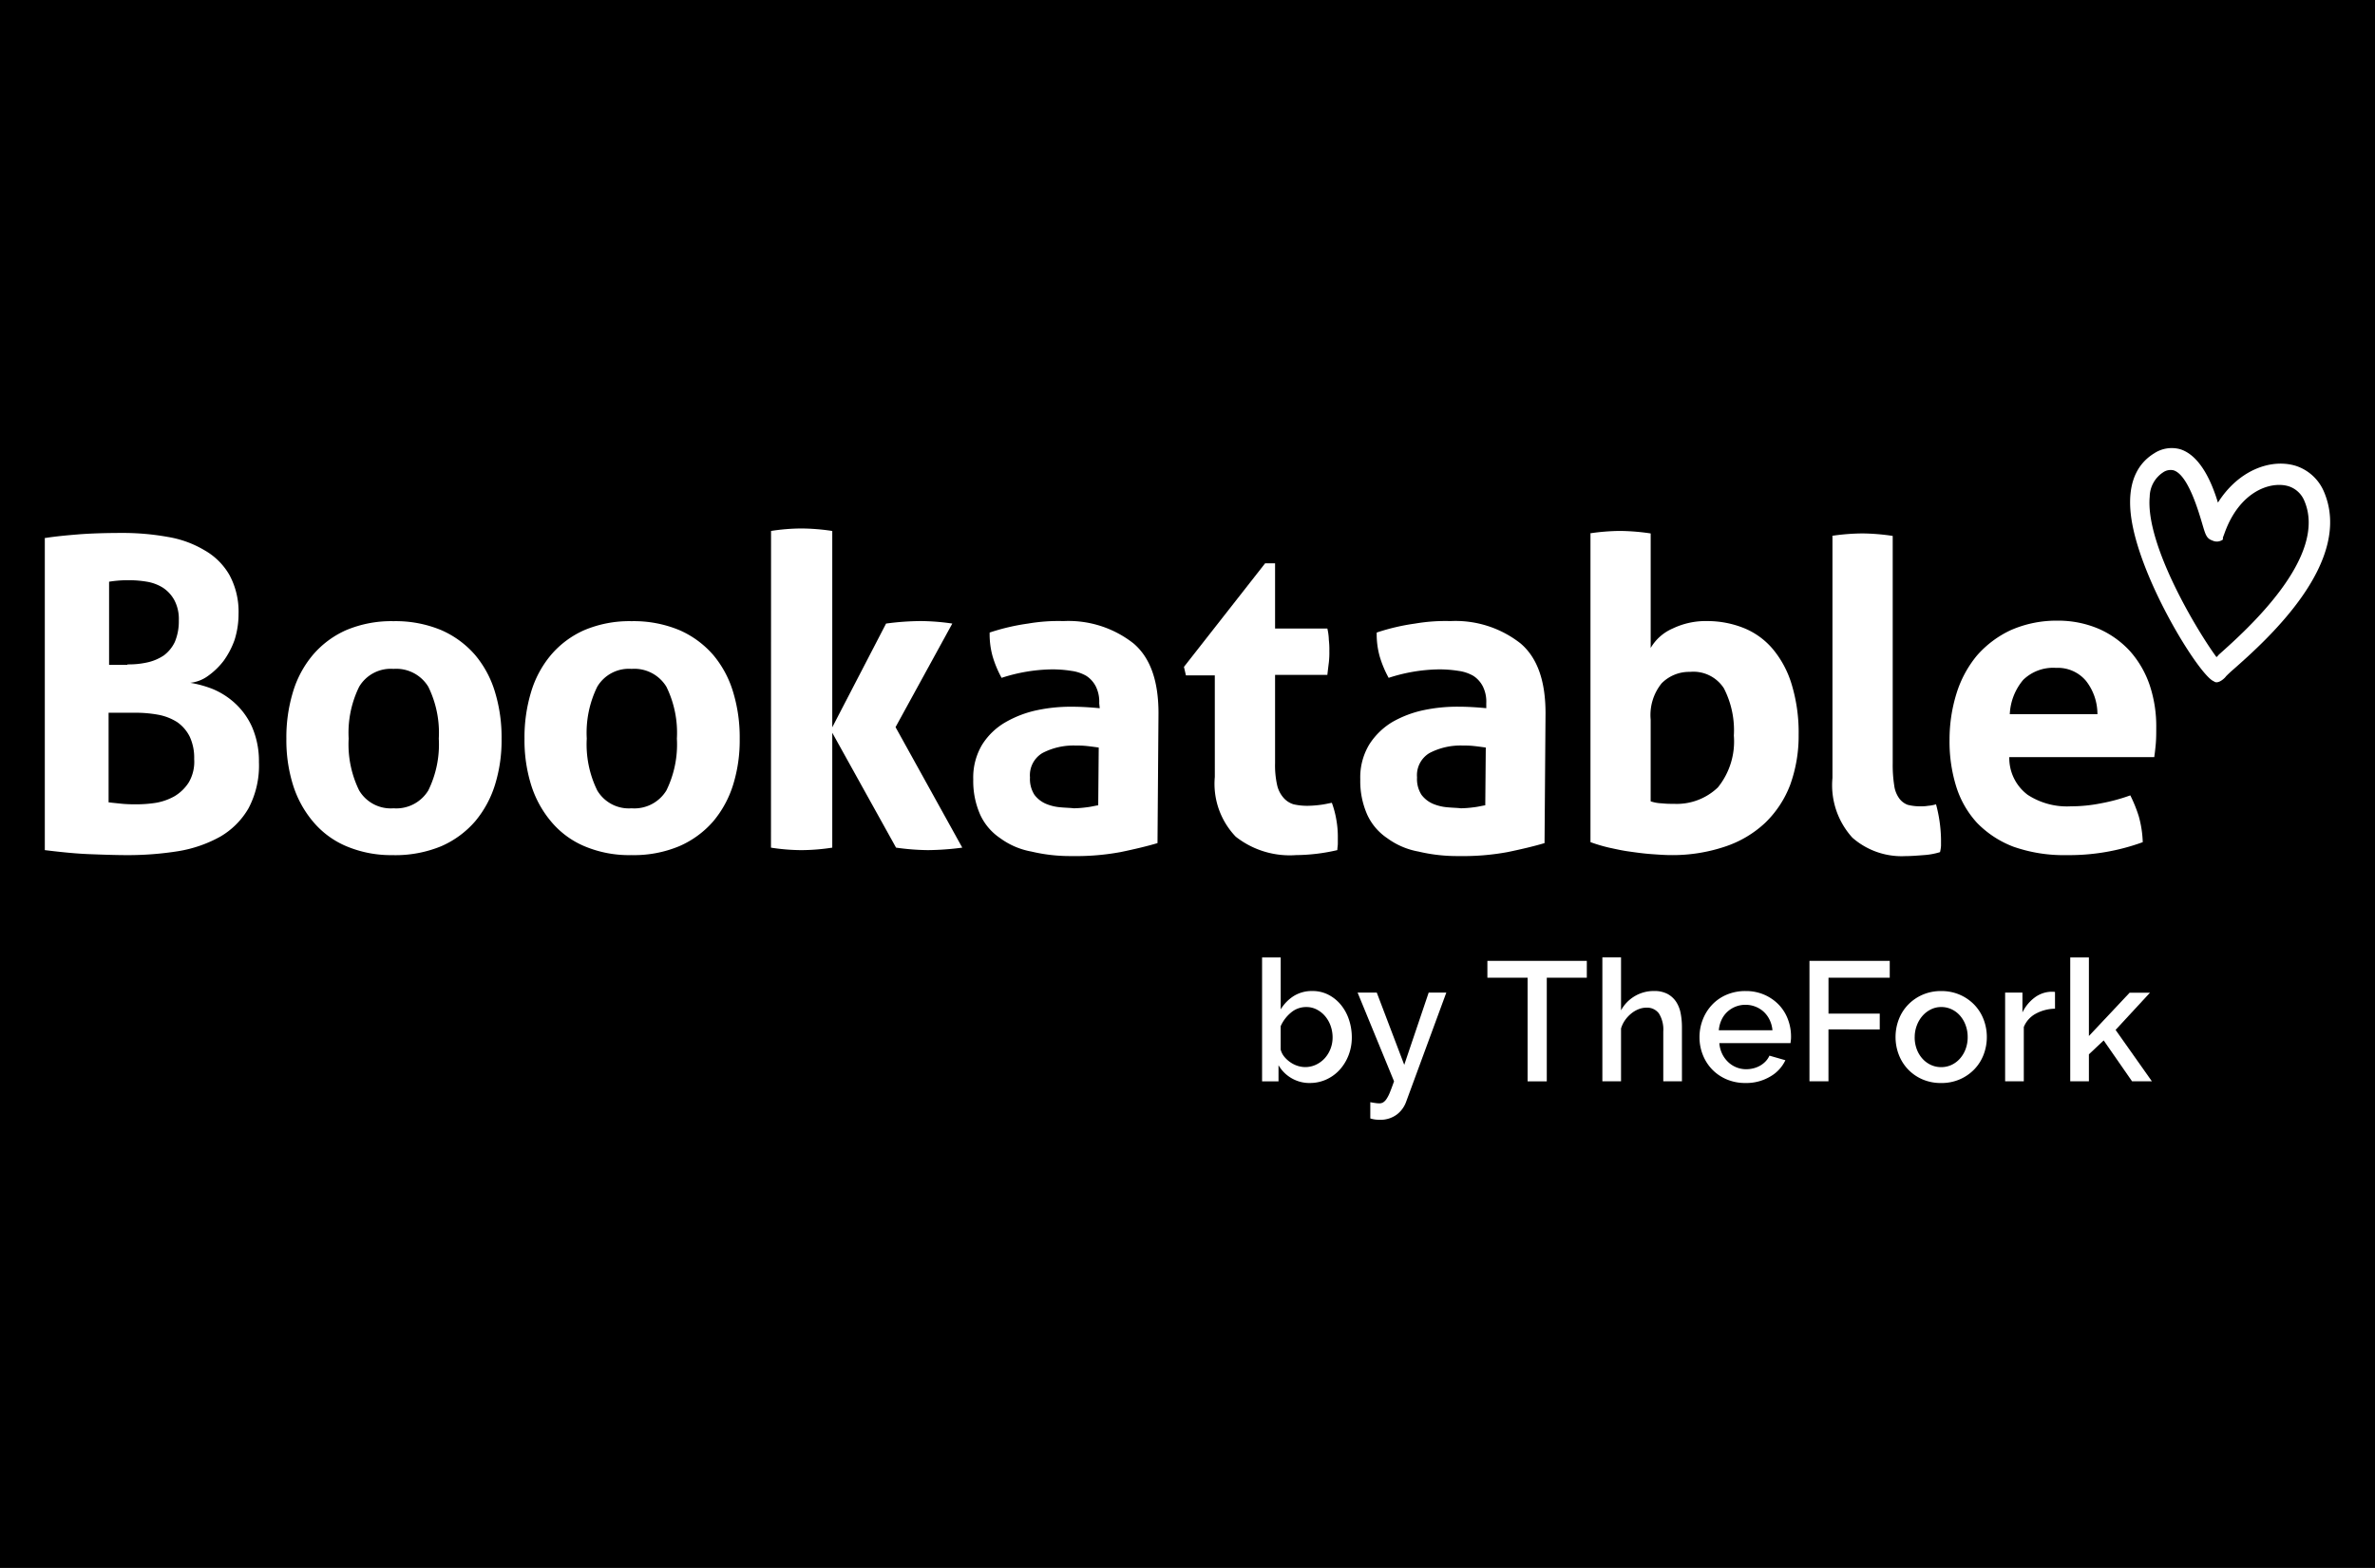 <svg xmlns="http://www.w3.org/2000/svg" width="159" height="105" viewBox="0 0 159 105">
  <g id="Group_2083" data-name="Group 2083" transform="translate(-160 -4649)">
    <g id="Group_2076" data-name="Group 2076" transform="translate(0 2526)">
      <rect id="Rectangle_1182" data-name="Rectangle 1182" width="159" height="105" transform="translate(160 2123)"/>
      <g id="Group_2067" data-name="Group 2067" transform="translate(163 2215.247)">
        <path id="Path_19597" data-name="Path 19597" d="M4.269-36.336c.267.033.6.066.934.1.367.033.666.033.967.033a8.372,8.372,0,0,0,1.267-.1,3.872,3.872,0,0,0,1.234-.434,2.875,2.875,0,0,0,.967-.934A2.732,2.732,0,0,0,10-39.237a3.338,3.338,0,0,0-.3-1.5,2.605,2.605,0,0,0-.833-.967A3.582,3.582,0,0,0,7.6-42.2a8.331,8.331,0,0,0-1.633-.134H4.27v6Zm1.268-9.237a5.669,5.669,0,0,0,1.333-.134,3.226,3.226,0,0,0,1.1-.468,2.423,2.423,0,0,0,.734-.9,3.548,3.548,0,0,0,.267-1.435,2.685,2.685,0,0,0-.3-1.367,2.331,2.331,0,0,0-.767-.833,2.945,2.945,0,0,0-1.067-.4,7.221,7.221,0,0,0-1.167-.1,7.951,7.951,0,0,0-1.367.1v5.569H5.537Zm-5.47-8.47c.634-.1,1.334-.167,2.134-.233s1.834-.1,3.035-.1a17,17,0,0,1,3,.267,7.024,7.024,0,0,1,2.467.9,4.444,4.444,0,0,1,1.667,1.667,5.169,5.169,0,0,1,.6,2.6,5.721,5.721,0,0,1-.267,1.734,5.576,5.576,0,0,1-.734,1.4,4.852,4.852,0,0,1-1.034,1,2.444,2.444,0,0,1-1.2.468,7.474,7.474,0,0,1,1.466.4A5.1,5.1,0,0,1,12.7-43a4.842,4.842,0,0,1,1.167,1.6,5.75,5.75,0,0,1,.468,2.368,6.106,6.106,0,0,1-.7,3.1,5.2,5.2,0,0,1-1.9,1.9,8.677,8.677,0,0,1-2.8.967A21.419,21.419,0,0,1,5.6-32.8c-.9,0-1.767-.033-2.634-.066S1.1-33,0-33.135V-54.043Z" transform="translate(0 -2.182)" fill="#fff"/>
        <path id="Path_19598" data-name="Path 19598" d="M29.546-33.671a2.51,2.51,0,0,0,2.334-1.2,7,7,0,0,0,.7-3.468,7.009,7.009,0,0,0-.7-3.468,2.51,2.51,0,0,0-2.334-1.2,2.457,2.457,0,0,0-2.3,1.2,7,7,0,0,0-.7,3.468,7.009,7.009,0,0,0,.7,3.468,2.458,2.458,0,0,0,2.3,1.2m0,3.134a7.677,7.677,0,0,1-3.168-.6A5.888,5.888,0,0,1,24.144-32.8a7.067,7.067,0,0,1-1.334-2.467,10.041,10.041,0,0,1-.434-3.068,10.413,10.413,0,0,1,.434-3.1,6.932,6.932,0,0,1,1.334-2.5,6.242,6.242,0,0,1,2.235-1.667,7.787,7.787,0,0,1,3.168-.6,7.952,7.952,0,0,1,3.2.6,6.383,6.383,0,0,1,2.268,1.667,6.943,6.943,0,0,1,1.334,2.5,10.389,10.389,0,0,1,.434,3.1,10.019,10.019,0,0,1-.434,3.068A7.055,7.055,0,0,1,35.015-32.8a6.361,6.361,0,0,1-2.268,1.667,8.065,8.065,0,0,1-3.2.6" transform="translate(-6.204 -4.447)" fill="#fff"/>
        <path id="Path_19599" data-name="Path 19599" d="M51.6-33.671a2.51,2.51,0,0,0,2.334-1.2,7,7,0,0,0,.7-3.468,7.009,7.009,0,0,0-.7-3.468,2.51,2.51,0,0,0-2.334-1.2,2.457,2.457,0,0,0-2.3,1.2,7,7,0,0,0-.7,3.468,7.009,7.009,0,0,0,.7,3.468,2.457,2.457,0,0,0,2.3,1.2m0,3.134a7.677,7.677,0,0,1-3.168-.6A5.888,5.888,0,0,1,46.2-32.8a7.067,7.067,0,0,1-1.334-2.467,10.041,10.041,0,0,1-.434-3.068,10.412,10.412,0,0,1,.434-3.1,6.932,6.932,0,0,1,1.334-2.5,6.242,6.242,0,0,1,2.235-1.667,7.787,7.787,0,0,1,3.168-.6,7.952,7.952,0,0,1,3.2.6,6.383,6.383,0,0,1,2.268,1.667,6.943,6.943,0,0,1,1.334,2.5,10.389,10.389,0,0,1,.434,3.1,10.019,10.019,0,0,1-.434,3.068A7.055,7.055,0,0,1,57.069-32.8,6.361,6.361,0,0,1,54.8-31.137a7.841,7.841,0,0,1-3.2.6" transform="translate(-12.318 -4.447)" fill="#fff"/>
        <path id="Path_19600" data-name="Path 19600" d="M71.27-41.286l3.7-7.136a17.848,17.848,0,0,1,2.3-.167,14.991,14.991,0,0,1,2.134.167l-3.8,6.936,4.468,8.069a18.6,18.6,0,0,1-2.3.167,16.1,16.1,0,0,1-2.134-.167Zm-4-13.338A13.525,13.525,0,0,1,69.3-54.79a14.353,14.353,0,0,1,2.068.167v21.207a13.979,13.979,0,0,1-2.068.167,13.525,13.525,0,0,1-2.035-.167Z" transform="translate(-18.65 -2.067)" fill="#fff"/>
        <path id="Path_19601" data-name="Path 19601" d="M94.4-37.743c-.233-.033-.467-.066-.767-.1a5.662,5.662,0,0,0-.734-.033,4.485,4.485,0,0,0-2.267.5,1.726,1.726,0,0,0-.834,1.633,1.946,1.946,0,0,0,.3,1.167,1.913,1.913,0,0,0,.767.6,3.143,3.143,0,0,0,.967.233c.334.034.633.034.9.067a7.455,7.455,0,0,0,.867-.067c.3-.033.533-.1.767-.133Zm.033-2.968a2.285,2.285,0,0,0-.233-1.134,1.851,1.851,0,0,0-.633-.7,2.712,2.712,0,0,0-1-.333,8,8,0,0,0-1.334-.1,11.3,11.3,0,0,0-3.335.567,7.21,7.21,0,0,1-.6-1.434,5.5,5.5,0,0,1-.2-1.6,14.349,14.349,0,0,1,2.568-.6,12,12,0,0,1,2.368-.167,7.036,7.036,0,0,1,4.7,1.5c1.134.967,1.667,2.534,1.667,4.668l-.066,8.7c-.666.2-1.5.4-2.467.6a16.391,16.391,0,0,1-3.268.267,11.15,11.15,0,0,1-2.7-.3,5.042,5.042,0,0,1-2.1-.9,3.8,3.8,0,0,1-1.334-1.567A5.545,5.545,0,0,1,86-35.61a4.266,4.266,0,0,1,.6-2.334,4.5,4.5,0,0,1,1.567-1.5,7.221,7.221,0,0,1,2.1-.8,10.851,10.851,0,0,1,2.334-.233c.566,0,1.167.033,1.867.1Z" transform="translate(-23.843 -4.443)" fill="#fff"/>
        <path id="Path_19602" data-name="Path 19602" d="M107.583-44.058H105.65l-.133-.567,5.434-6.935h.667v4.368h3.5a3.732,3.732,0,0,1,.1.767,5.181,5.181,0,0,1,.033.734,5.681,5.681,0,0,1-.033.767c-.033.267-.066.533-.1.833h-3.5v5.9a6.085,6.085,0,0,0,.134,1.467,1.921,1.921,0,0,0,.434.867,1.451,1.451,0,0,0,.666.434,4.077,4.077,0,0,0,.967.1,7.455,7.455,0,0,0,.867-.067c.267-.033.533-.1.733-.133a6.256,6.256,0,0,1,.3,1.134,6.37,6.37,0,0,1,.1,1.067v.533c0,.134-.033.3-.033.434a12.561,12.561,0,0,1-2.767.334,5.844,5.844,0,0,1-4.035-1.234,5.116,5.116,0,0,1-1.4-4Z" transform="translate(-29.255 -2.963)" fill="#fff"/>
        <path id="Path_19603" data-name="Path 19603" d="M130.251-37.743c-.233-.033-.467-.066-.767-.1a5.662,5.662,0,0,0-.734-.033,4.485,4.485,0,0,0-2.267.5,1.726,1.726,0,0,0-.834,1.633,1.946,1.946,0,0,0,.3,1.167,1.913,1.913,0,0,0,.767.6,3.143,3.143,0,0,0,.967.233c.334.034.633.034.9.067a7.455,7.455,0,0,0,.867-.067c.3-.033.533-.1.767-.133Zm.033-2.968a2.286,2.286,0,0,0-.233-1.134,1.851,1.851,0,0,0-.633-.7,2.712,2.712,0,0,0-1-.333,8,8,0,0,0-1.334-.1,11.3,11.3,0,0,0-3.335.567,7.209,7.209,0,0,1-.6-1.434,5.5,5.5,0,0,1-.2-1.6,14.327,14.327,0,0,1,2.567-.6,12,12,0,0,1,2.368-.167,7.037,7.037,0,0,1,4.7,1.5c1.134.967,1.667,2.534,1.667,4.668l-.066,8.7c-.666.2-1.5.4-2.467.6a16.457,16.457,0,0,1-3.268.267,11.15,11.15,0,0,1-2.7-.3,5.043,5.043,0,0,1-2.1-.9,3.8,3.8,0,0,1-1.334-1.567,5.545,5.545,0,0,1-.467-2.368,4.266,4.266,0,0,1,.6-2.334,4.709,4.709,0,0,1,1.534-1.5,7.224,7.224,0,0,1,2.1-.8,10.856,10.856,0,0,1,2.334-.233c.567,0,1.167.033,1.868.1Z" transform="translate(-33.782 -4.443)" fill="#fff"/>
        <path id="Path_19604" data-name="Path 19604" d="M147.174-36.454a2.609,2.609,0,0,0,.734.134,6.434,6.434,0,0,0,.8.033,3.976,3.976,0,0,0,2.968-1.1,4.9,4.9,0,0,0,1.068-3.468,6.146,6.146,0,0,0-.667-3.168,2.426,2.426,0,0,0-2.268-1.1,2.59,2.59,0,0,0-1.9.766,3.378,3.378,0,0,0-.734,2.434Zm-4.1-17.94a14.265,14.265,0,0,1,2.034-.167,14.734,14.734,0,0,1,2.068.167v7.669a3.156,3.156,0,0,1,1.468-1.3,5.117,5.117,0,0,1,2.334-.5,6.589,6.589,0,0,1,2.434.467,4.975,4.975,0,0,1,1.934,1.4,6.672,6.672,0,0,1,1.267,2.368,11.076,11.076,0,0,1,.468,3.368,9.641,9.641,0,0,1-.567,3.368,6.989,6.989,0,0,1-1.667,2.534,7.259,7.259,0,0,1-2.7,1.6,11.022,11.022,0,0,1-3.6.567c-.434,0-.867-.034-1.334-.067s-.967-.1-1.434-.167c-.5-.066-.934-.167-1.4-.267a10.834,10.834,0,0,1-1.234-.367V-54.394Z" transform="translate(-39.667 -2.131)" fill="#fff"/>
        <path id="Path_19605" data-name="Path 19605" d="M165.494-54.163a14.345,14.345,0,0,1,2.068-.167,14.274,14.274,0,0,1,2.034.167v15.238a8.857,8.857,0,0,0,.1,1.467,1.881,1.881,0,0,0,.333.867,1.238,1.238,0,0,0,.567.434,3.239,3.239,0,0,0,.867.1,2.524,2.524,0,0,0,.5-.033,2.48,2.48,0,0,0,.533-.1,9.609,9.609,0,0,1,.334,2.334v.434a2.314,2.314,0,0,1-.067.434,4.65,4.65,0,0,1-1.1.2c-.434.033-.834.066-1.2.066a5,5,0,0,1-3.567-1.234,5.224,5.224,0,0,1-1.334-4V-54.163Z" transform="translate(-45.884 -2.195)" fill="#fff"/>
        <path id="Path_19606" data-name="Path 19606" d="M186.332-39.986a3.6,3.6,0,0,0-.767-2.234,2.457,2.457,0,0,0-2-.867,2.876,2.876,0,0,0-2.2.8,3.827,3.827,0,0,0-.9,2.3Zm-5.9,2.868a3.076,3.076,0,0,0,1.234,2.534,4.823,4.823,0,0,0,2.9.767,10.207,10.207,0,0,0,2-.2,12.259,12.259,0,0,0,1.967-.533,9.311,9.311,0,0,1,.567,1.4,7.27,7.27,0,0,1,.267,1.734,14.362,14.362,0,0,1-5.1.867,10.156,10.156,0,0,1-3.567-.566,6.739,6.739,0,0,1-2.434-1.6,6.438,6.438,0,0,1-1.4-2.467,10.112,10.112,0,0,1-.434-3.1,10.391,10.391,0,0,1,.468-3.1,7.417,7.417,0,0,1,1.367-2.534,6.868,6.868,0,0,1,2.267-1.7,7.61,7.61,0,0,1,3.135-.633,6.9,6.9,0,0,1,2.8.567,6.234,6.234,0,0,1,2.067,1.5,6.629,6.629,0,0,1,1.3,2.267,8.693,8.693,0,0,1,.434,2.835c0,.367,0,.733-.033,1.1s-.066.634-.1.867H180.43Z" transform="translate(-48.915 -4.434)" fill="#fff"/>
        <path id="Path_19607" data-name="Path 19607" d="M198.773-46.621c-.934-.3-5.1-7-5.569-11.2-.267-2.434.7-3.535,1.567-4.068a2.131,2.131,0,0,1,1.768-.267c1.3.434,2.067,2.134,2.5,3.568,1.367-2.168,3.534-2.968,5.2-2.467a3.081,3.081,0,0,1,1.868,1.667c2.1,4.735-3.8,10-6.036,11.972-.234.2-.4.367-.5.467,0,.034-.5.567-.8.333m.6-9.5a.674.674,0,0,1-.7.067c-.4-.134-.467-.4-.666-1.067-.267-.9-.967-3.335-1.934-3.635a.877.877,0,0,0-.7.134,1.988,1.988,0,0,0-.9,1.634c-.3,3.234,3.235,9.07,4.468,10.737.066-.034.1-.1.167-.167,1.834-1.634,7.368-6.569,5.7-10.337a1.7,1.7,0,0,0-1.034-.934c-1.2-.367-3.3.334-4.3,3.168l-.1.267Z" transform="translate(-53.554)" fill="#fff"/>
        <path id="Path_19608" data-name="Path 19608" d="M115.623-7.7a1.7,1.7,0,0,0,.749-.165,1.853,1.853,0,0,0,.585-.437,2.023,2.023,0,0,0,.38-.63,2.1,2.1,0,0,0,.137-.755,2.289,2.289,0,0,0-.13-.767,2.079,2.079,0,0,0-.364-.647,1.823,1.823,0,0,0-.557-.449,1.5,1.5,0,0,0-.71-.171,1.557,1.557,0,0,0-1.028.374,2.487,2.487,0,0,0-.687.909v1.568a1.245,1.245,0,0,0,.238.472,1.954,1.954,0,0,0,.4.369,1.827,1.827,0,0,0,.488.244,1.675,1.675,0,0,0,.5.084m.33,1.068a2.392,2.392,0,0,1-1.232-.324,2.386,2.386,0,0,1-.869-.869v1.08h-1.1v-8.294H114v3.476a2.732,2.732,0,0,1,.88-.9,2.3,2.3,0,0,1,1.245-.33,2.3,2.3,0,0,1,1.079.255,2.65,2.65,0,0,1,.835.682,3.087,3.087,0,0,1,.533.989,3.693,3.693,0,0,1,.188,1.176,3.284,3.284,0,0,1-.215,1.193,3.142,3.142,0,0,1-.59.972,2.737,2.737,0,0,1-.892.653,2.625,2.625,0,0,1-1.109.239" transform="translate(-31.26 -13.088)" fill="#fff"/>
        <path id="Path_19609" data-name="Path 19609" d="M122.45-4.448c.113.022.225.042.335.056a1.92,1.92,0,0,0,.267.023.5.5,0,0,0,.256-.063.776.776,0,0,0,.221-.221,2.36,2.36,0,0,0,.233-.449q.119-.291.278-.744L121.6-11.788h1.284l1.84,4.84,1.636-4.84h1.181l-2.692,7.316a1.859,1.859,0,0,1-.63.857,1.832,1.832,0,0,1-1.154.346,2.445,2.445,0,0,1-.284-.017,1.852,1.852,0,0,1-.33-.074v-1.09Z" transform="translate(-33.713 -13.99)" fill="#fff"/>
        <path id="Path_19610" data-name="Path 19610" d="M140.28-13.6H137.6v6.941h-1.284V-13.6h-2.692v-1.125h6.657Z" transform="translate(-37.047 -13.175)" fill="#fff"/>
        <path id="Path_19611" data-name="Path 19611" d="M149.6-6.748h-1.25v-3.329a2.045,2.045,0,0,0-.289-1.21.977.977,0,0,0-.836-.392,1.409,1.409,0,0,0-.522.1,1.867,1.867,0,0,0-.494.289,2.19,2.19,0,0,0-.415.444,1.9,1.9,0,0,0-.272.562v3.534h-1.25v-8.294h1.25V-11.5a2.464,2.464,0,0,1,.926-.954,2.491,2.491,0,0,1,1.279-.341,1.88,1.88,0,0,1,.914.2,1.607,1.607,0,0,1,.573.528,2.127,2.127,0,0,1,.3.767,4.878,4.878,0,0,1,.085.926Z" transform="translate(-39.998 -13.088)" fill="#fff"/>
        <path id="Path_19612" data-name="Path 19612" d="M158.156-9.305a1.982,1.982,0,0,0-.188-.693,1.789,1.789,0,0,0-.392-.539,1.766,1.766,0,0,0-.557-.347,1.818,1.818,0,0,0-.671-.125,1.774,1.774,0,0,0-.664.125,1.767,1.767,0,0,0-.551.347,1.7,1.7,0,0,0-.387.539,2.057,2.057,0,0,0-.181.693ZM156.35-5.772a3.166,3.166,0,0,1-1.261-.244,2.957,2.957,0,0,1-.971-.664,2.985,2.985,0,0,1-.624-.977,3.174,3.174,0,0,1-.222-1.182,3.2,3.2,0,0,1,.222-1.187,3.048,3.048,0,0,1,.624-.989,2.882,2.882,0,0,1,.971-.67,3.183,3.183,0,0,1,1.273-.245,3.069,3.069,0,0,1,1.256.25,3.018,3.018,0,0,1,.96.664,2.848,2.848,0,0,1,.608.966A3.224,3.224,0,0,1,159.4-8.9c0,.09,0,.176-.012.255s-.016.146-.022.2H154.6a2.015,2.015,0,0,0,.188.716,1.876,1.876,0,0,0,.4.551,1.717,1.717,0,0,0,.556.358,1.735,1.735,0,0,0,.654.125,1.981,1.981,0,0,0,.494-.063,1.744,1.744,0,0,0,.448-.181,1.613,1.613,0,0,0,.364-.289,1.346,1.346,0,0,0,.25-.375l1.068.306A2.47,2.47,0,0,1,158-6.2a3.131,3.131,0,0,1-1.653.428" transform="translate(-42.495 -13.95)" fill="#fff"/>
        <path id="Path_19613" data-name="Path 19613" d="M163.458-6.661v-8.066h5.374V-13.6h-4.1v2.408h3.431v1.056H164.73v3.476h-1.272Z" transform="translate(-45.319 -13.175)" fill="#fff"/>
        <path id="Path_19614" data-name="Path 19614" d="M172.711-8.839a2.249,2.249,0,0,0,.137.8,1.984,1.984,0,0,0,.375.631,1.759,1.759,0,0,0,.562.421,1.617,1.617,0,0,0,.7.153,1.617,1.617,0,0,0,.7-.153,1.736,1.736,0,0,0,.563-.426,2.027,2.027,0,0,0,.374-.636,2.247,2.247,0,0,0,.137-.8,2.253,2.253,0,0,0-.137-.789,2.023,2.023,0,0,0-.374-.642,1.728,1.728,0,0,0-.563-.426,1.617,1.617,0,0,0-.7-.153,1.543,1.543,0,0,0-.688.159,1.8,1.8,0,0,0-.562.431,2.092,2.092,0,0,0-.38.642,2.162,2.162,0,0,0-.142.789m1.773,3.068a3.094,3.094,0,0,1-1.267-.25,2.948,2.948,0,0,1-.96-.671,2.961,2.961,0,0,1-.614-.982,3.271,3.271,0,0,1-.215-1.176,3.271,3.271,0,0,1,.215-1.176,2.9,2.9,0,0,1,.619-.982,3.024,3.024,0,0,1,.966-.671,3.055,3.055,0,0,1,1.256-.25,3.068,3.068,0,0,1,1.255.25,3.024,3.024,0,0,1,.966.671,2.921,2.921,0,0,1,.619.982,3.271,3.271,0,0,1,.215,1.176,3.271,3.271,0,0,1-.215,1.176,2.906,2.906,0,0,1-.619.982,3.032,3.032,0,0,1-.966.671,3.068,3.068,0,0,1-1.255.25" transform="translate(-47.528 -13.951)" fill="#fff"/>
        <path id="Path_19615" data-name="Path 19615" d="M184.921-10.73a2.8,2.8,0,0,0-1.29.335,1.766,1.766,0,0,0-.8.892v3.635h-1.25V-11.81h1.159v1.33a2.719,2.719,0,0,1,.8-.983,1.95,1.95,0,0,1,1.062-.4h.188a.644.644,0,0,1,.13.012Z" transform="translate(-50.343 -13.968)" fill="#fff"/>
        <path id="Path_19616" data-name="Path 19616" d="M191.753-6.748l-1.9-2.738-.989.931v1.807h-1.25v-8.294h1.25v5.261l2.726-2.9h1.363L190.65-10.19l2.431,3.442h-1.328Z" transform="translate(-52.017 -13.088)" fill="#fff"/>
      </g>
    </g>
  </g>
</svg>
